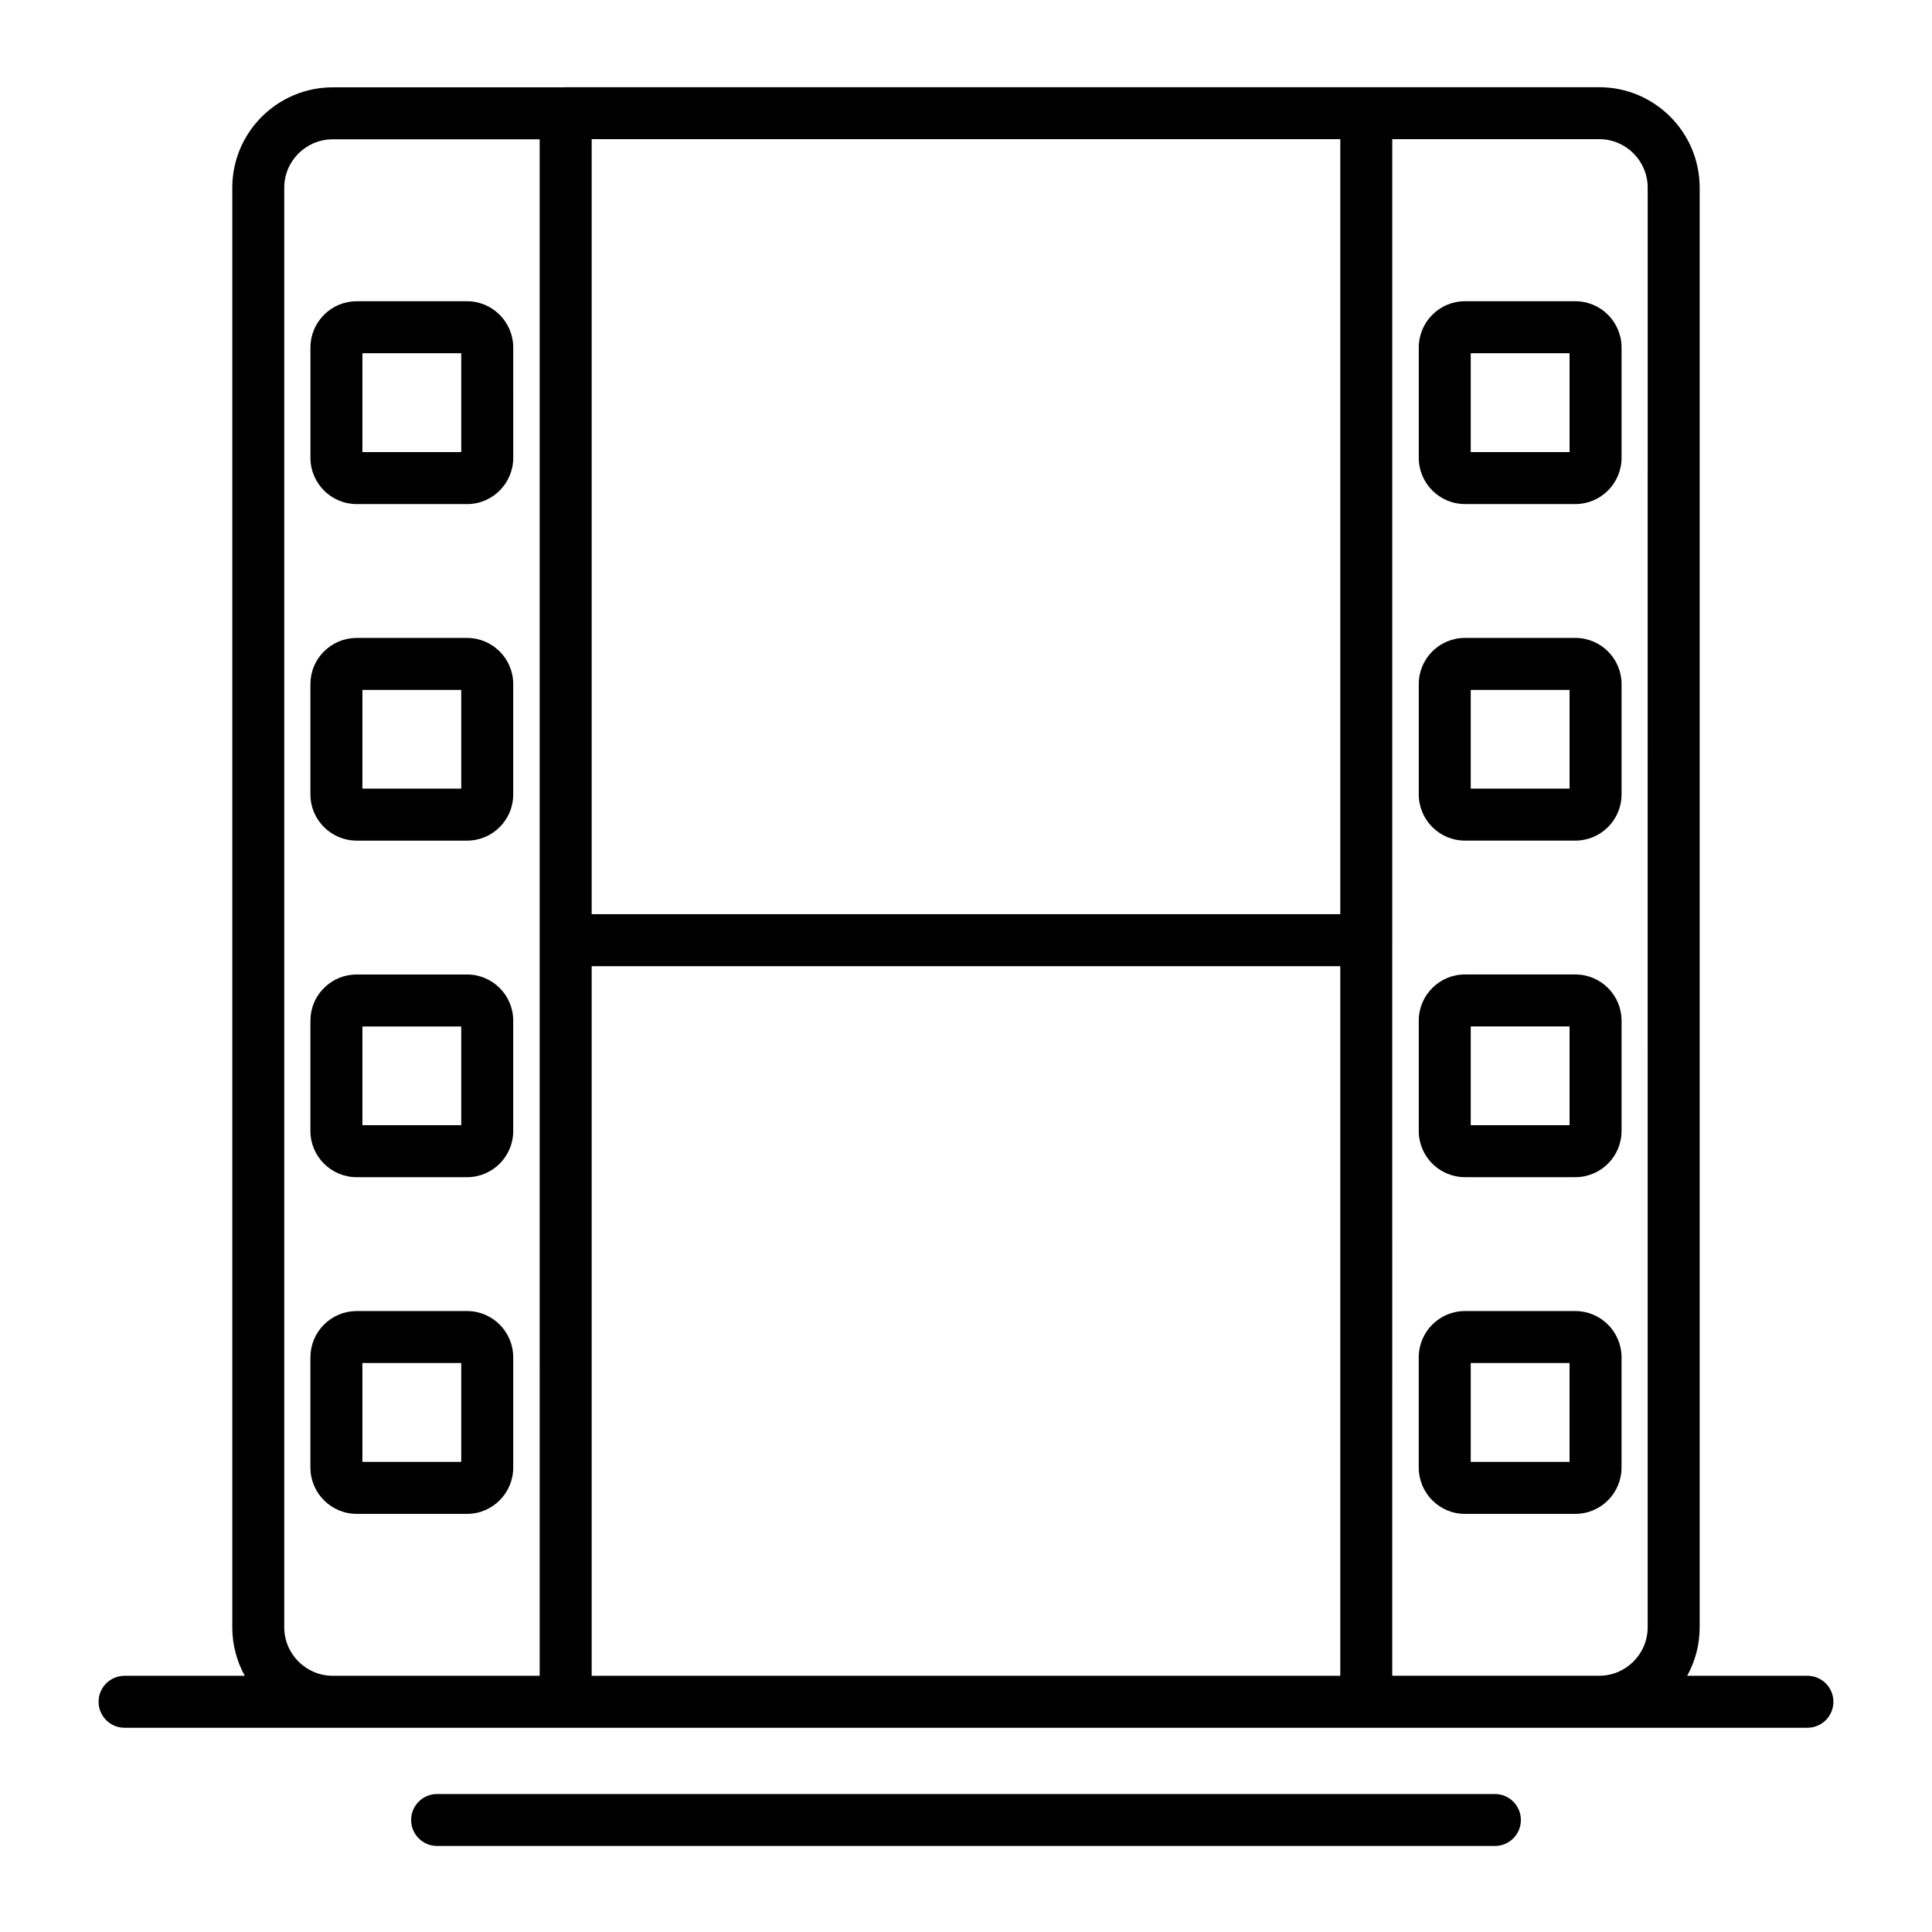 <?xml version="1.0" encoding="UTF-8"?>
<!-- Uploaded to: ICON Repo, www.iconrepo.com, Generator: ICON Repo Mixer Tools -->
<svg fill="#000000" width="800px" height="800px" version="1.1" viewBox="144 144 512 512" xmlns="http://www.w3.org/2000/svg">
 <g>
  <path d="m267.78 313.06h-29.25c-3.266 0-6.336 1.266-8.652 3.562-2.332 2.312-3.613 5.391-3.613 8.664v29.262c0 6.742 5.5 12.227 12.266 12.227h29.246c6.742 0 12.23-5.484 12.23-12.227v-29.262c0-6.742-5.484-12.227-12.227-12.227zm-1.547 39.938h-26.191v-26.164h26.191z"/>
  <path d="m267.78 402.25h-29.25c-3.266 0-6.336 1.266-8.652 3.562-2.332 2.312-3.613 5.391-3.613 8.664v29.262c0 6.742 5.5 12.227 12.266 12.227h29.246c6.742 0 12.23-5.484 12.23-12.227v-29.262c0-6.746-5.484-12.227-12.227-12.227zm-1.547 39.938h-26.191v-26.164h26.191z"/>
  <path d="m267.78 491.44h-29.25c-3.273 0-6.356 1.281-8.676 3.602-2.316 2.316-3.59 5.394-3.59 8.66v29.227c0 6.762 5.504 12.262 12.266 12.262h29.246c6.742 0 12.23-5.5 12.23-12.262v-29.227c0-6.758-5.484-12.262-12.227-12.262zm-1.547 39.977h-26.191v-26.199h26.191z"/>
  <path d="m532.22 366.77h29.266c6.75 0 12.242-5.484 12.242-12.227v-29.262c0-6.742-5.492-12.227-12.242-12.227h-29.266c-6.746 0-12.23 5.484-12.23 12.227v29.262c0 6.742 5.488 12.227 12.23 12.227zm1.543-39.941h26.188v26.164h-26.188z"/>
  <path d="m532.22 455.96h29.266c6.75 0 12.242-5.484 12.242-12.227v-29.262c0-6.742-5.492-12.227-12.242-12.227h-29.266c-6.746 0-12.23 5.484-12.23 12.227v29.262c0 6.742 5.488 12.227 12.23 12.227zm1.543-39.941h26.188v26.164h-26.188z"/>
  <path d="m561.48 491.44h-29.266c-6.746 0-12.23 5.5-12.23 12.262v29.227c0 6.762 5.484 12.262 12.23 12.262h29.266c6.75 0 12.242-5.5 12.242-12.262v-29.227c0.004-6.758-5.492-12.262-12.242-12.262zm-27.719 39.977v-26.199h26.188v26.199z"/>
  <path d="m532.22 277.58h29.266c6.75 0 12.242-5.5 12.242-12.262v-29.227c0-6.762-5.492-12.262-12.242-12.262h-29.266c-6.746 0-12.23 5.5-12.23 12.262v29.227c0 6.762 5.488 12.262 12.23 12.262zm1.543-39.973h26.188v26.199h-26.188z"/>
  <path d="m226.27 236.1v29.227c0 6.762 5.5 12.262 12.266 12.262h29.246c6.742 0 12.23-5.5 12.23-12.262l-0.004-29.23c0-6.762-5.484-12.262-12.23-12.262h-29.246c-3.273 0-6.356 1.281-8.676 3.606-2.312 2.32-3.59 5.394-3.586 8.66zm13.773 1.512h26.191v26.199h-26.191z"/>
  <path d="m622.98 588.1h-31.863c2.109-3.809 3.312-8.188 3.312-12.844v-381.53c0-14.676-11.945-26.617-26.629-26.617h-273.89c-0.234 0-0.465 0.012-0.695 0.035h-61.023c-14.684 0-26.633 11.926-26.633 26.582v381.53c0 4.652 1.207 9.031 3.312 12.844h-31.859c-3.805 0-6.887 3.082-6.887 6.887 0 3.805 3.082 6.887 6.887 6.887h445.97c3.801 0 6.887-3.082 6.887-6.887 0.004-3.805-3.082-6.887-6.887-6.887zm-335.96 0h-54.832c-7.09 0-12.855-5.762-12.855-12.844v-381.53c0-7.062 5.766-12.809 12.855-12.809h54.828zm212.17 0h-198.39v-188.05h198.39zm0-201.83h-198.39v-205.39h198.39zm81.461 188.98c0 7.078-5.762 12.844-12.855 12.844h-54.836l0.004-194.94v-212.28h54.836c7.086 0 12.855 5.762 12.855 12.844z"/>
  <path d="m540.16 619.43h-280.32c-3.805 0-6.887 3.082-6.887 6.887s3.082 6.887 6.887 6.887h280.32c3.805 0 6.887-3.082 6.887-6.887s-3.082-6.887-6.887-6.887z"/>
 </g>
</svg>
